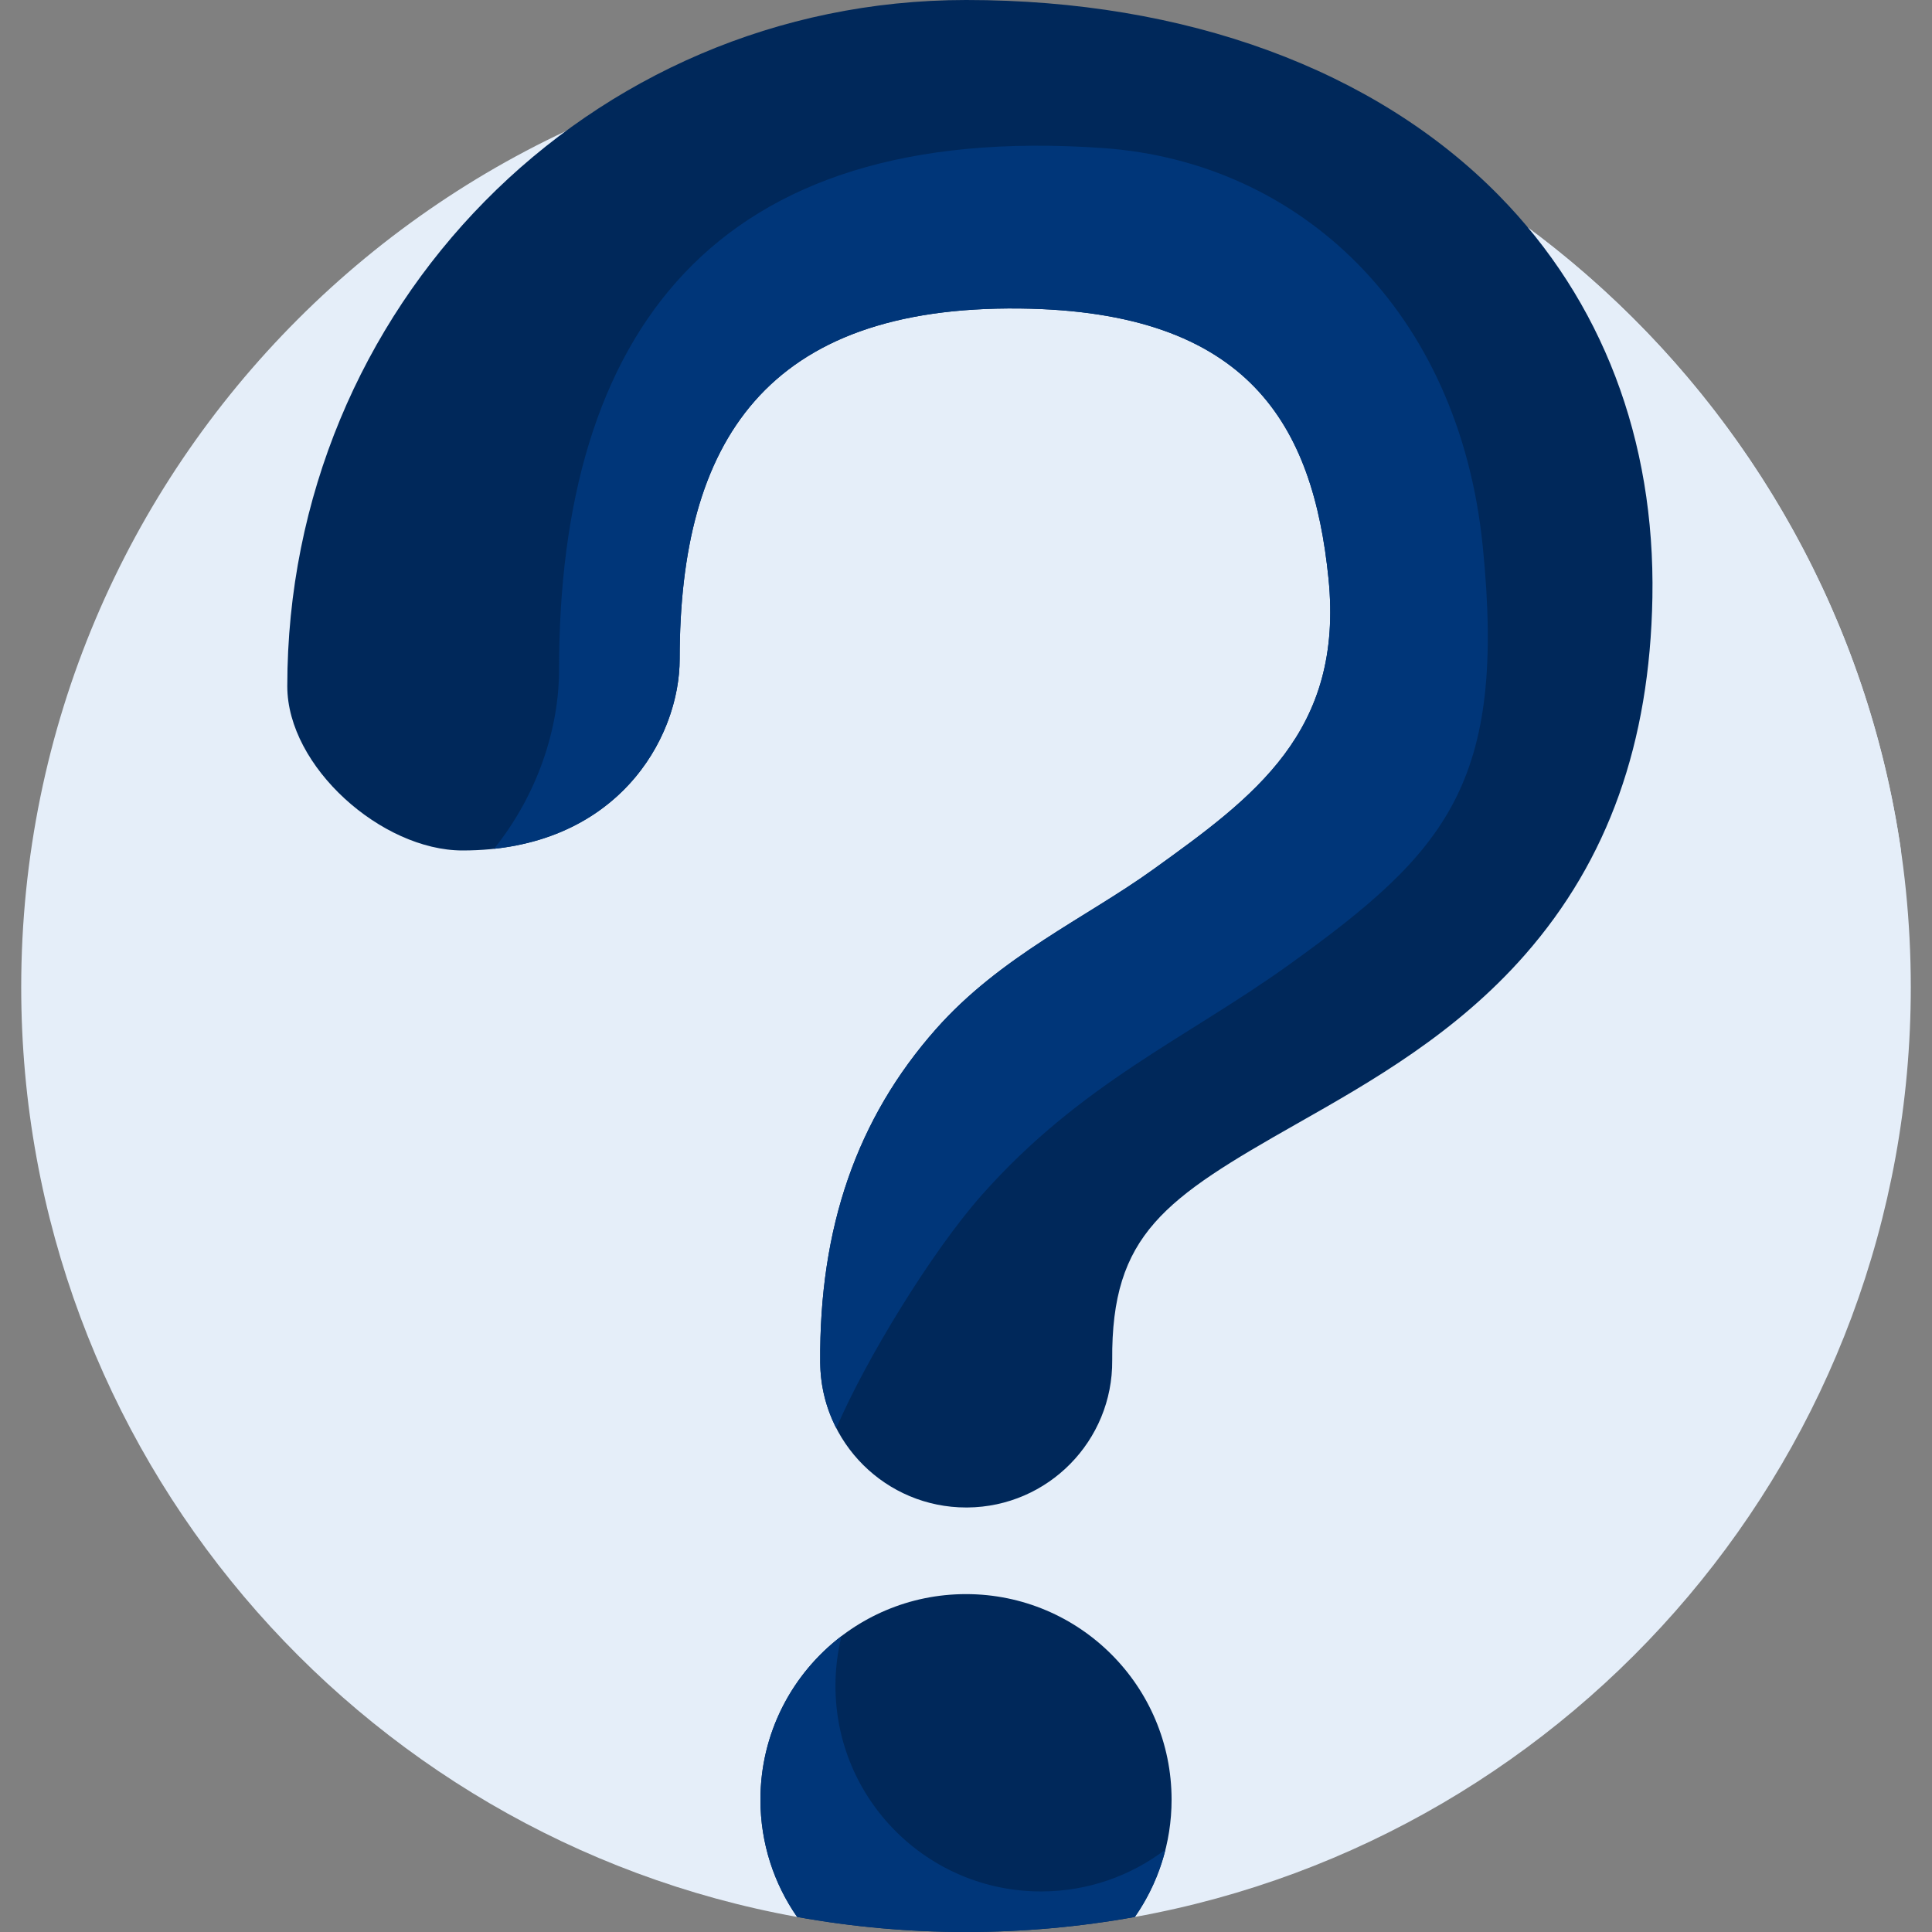 <svg width="100" height="100" viewBox="0 0 100 100" fill="none" xmlns="http://www.w3.org/2000/svg">
<rect x="0" y="0" width="100" height="100" fill="#808080" stroke="none"/>
<g clip-path="url(#clip0_1_2664)">
<path d="M41.259 99.221C18.422 95.1 1.098 75.122 1.098 51.098C1.098 24.09 22.992 2.196 50 2.196C77.008 2.196 98.902 24.09 98.902 51.098C98.902 75.122 81.578 95.1 58.741 99.221C58.416 99.28 52.642 98.774 50 98.774C47.358 98.774 41.584 99.28 41.259 99.221Z" fill="#E5EEF9"/>
<path d="M57.784 79.84C35.186 79.84 16.866 61.52 16.866 38.922C16.866 24.267 24.571 11.412 36.15 4.185C40.541 2.89 45.189 2.196 50 2.196C74.597 2.196 94.952 20.355 98.391 43.999C95.89 64.202 78.664 79.84 57.784 79.84Z" fill="#E5EEF9"/>
<path d="M60.641 93.152C60.641 95.408 59.938 97.5 58.741 99.221C55.905 99.733 52.984 100 50 100C47.016 100 44.095 99.733 41.259 99.221C40.062 97.5 39.36 95.408 39.36 93.152C39.36 87.275 44.123 82.511 50 82.511C55.877 82.512 60.641 87.275 60.641 93.152ZM77.589 10.125C71.174 3.596 61.38 0 50.011 0C30.426 0 14.87 15.934 14.87 35.518C14.87 39.692 19.765 44.02 23.939 44.02C31.874 44.02 35.18 38.275 35.18 34.101C35.18 22.851 39.659 15.821 52.794 15.968C64.683 16.101 67.964 22.033 68.762 29.94C69.565 37.89 64.903 41.251 59.662 45.022C56.214 47.503 51.781 49.493 48.443 53.269C44.355 57.891 42.396 63.538 42.454 70.532C42.488 74.685 45.865 78.027 50.009 78.027C50.03 78.027 50.052 78.027 50.073 78.027C54.247 77.992 57.602 74.581 57.568 70.407C57.514 63.879 60.285 62.045 67.121 58.167C70.982 55.977 75.358 53.494 78.933 49.418C83.237 44.509 85.394 38.461 85.528 30.929C85.673 22.753 82.927 15.559 77.589 10.125Z" fill="#00285A"/>
<path d="M53.883 97.901C56.305 97.901 58.538 97.092 60.326 95.729C60.01 96.999 59.467 98.178 58.741 99.221C55.905 99.733 52.984 100 50 100C47.016 100 44.095 99.733 41.259 99.221C40.062 97.5 39.36 95.408 39.36 93.152C39.36 89.697 41.006 86.627 43.557 84.683C43.352 85.508 43.243 86.371 43.243 87.26C43.243 93.137 48.007 97.901 53.883 97.901ZM52.794 15.968C64.683 16.101 67.964 22.033 68.763 29.94C69.565 37.89 64.904 41.251 59.663 45.022C56.215 47.503 51.781 49.493 48.443 53.269C44.355 57.891 42.396 63.538 42.454 70.532C42.464 71.754 42.764 72.906 43.287 73.923C44.782 70.422 48.205 64.809 50.798 61.876C55.953 56.047 61.443 53.731 66.766 49.9C74.859 44.077 77.986 40.542 76.746 28.267C75.514 16.058 67.266 8.383 57.106 7.665C36.873 6.234 28.935 17.32 28.935 34.693C28.935 37.626 27.877 41.062 25.57 43.935C32.329 43.207 35.18 37.977 35.18 34.101C35.18 22.851 39.659 15.821 52.794 15.968Z" fill="#003679"/>
</g>
<defs>
<clipPath id="clip0_1_2664">
<rect width="100" height="100" fill="white"/>
</clipPath>
</defs>
</svg>
